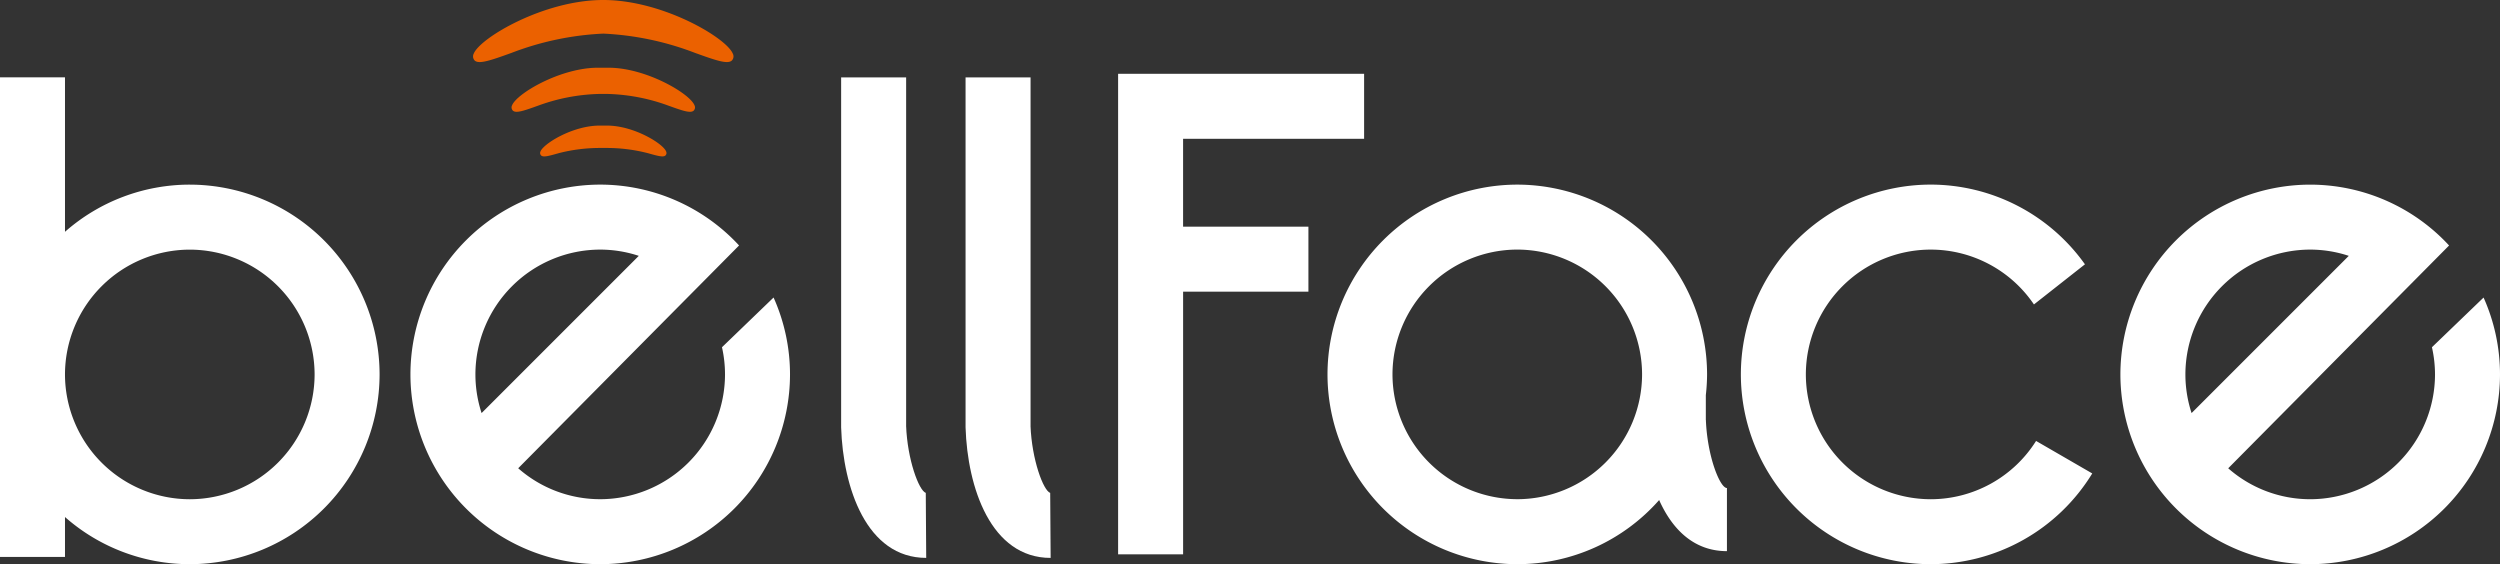 <svg xmlns="http://www.w3.org/2000/svg" width="200" height="45.137" viewBox="0 0 200 45.137"><rect x="0" y="0" width="200" height="45.137" fill="#333333" stroke="none"/><defs><style>.a{fill:#eb6100;}.b{fill:#fff;}</style></defs><g transform="translate(671.237 114.045)"><path class="a" d="M-587.07-103.935h-.922c-2.961.011-6.445,2.049-6.832,3a.362.362,0,0,0,.057.426c.239.242.884.018,2-.383a15.208,15.208,0,0,1,4.844-.944h.786a15.207,15.207,0,0,1,4.844.944c1.115.4,1.759.625,2,.383a.362.362,0,0,0,.057-.426c-.386-.947-3.87-2.985-6.832-3" transform="translate(-35.444 -4.692)"/><path class="a" d="M-579.84-109.762c-.513-1.253-5.589-4.268-10.314-4.283h-.089c-4.723.015-9.8,3.03-10.313,4.283a.477.477,0,0,0,.068.554c.333.329,1.313-.015,2.95-.606a23.445,23.445,0,0,1,7.341-1.542,23.446,23.446,0,0,1,7.34,1.542c1.637.591,2.618.935,2.95.606a.475.475,0,0,0,.068-.554" transform="translate(-32.778 0)"/><path class="a" d="M-585.246-95.3h-.617c-2.157.007-4.512,1.467-4.722,2.088a.27.27,0,0,0,.077.316c.185.145.624.021,1.4-.2a13.2,13.2,0,0,1,3.3-.414h.512a13.2,13.2,0,0,1,3.3.414c.777.219,1.216.342,1.4.2a.269.269,0,0,0,.077-.316c-.209-.621-2.565-2.081-4.722-2.088" transform="translate(-37.421 -8.698)"/><path class="b" d="M-656.054-93.914a15.106,15.106,0,0,0-9.984,3.774v-12.355h-5.2v38.368h5.2v-3.195a15.1,15.1,0,0,0,9.984,3.773A15.2,15.2,0,0,0-640.87-78.729a15.2,15.2,0,0,0-15.184-15.184m0,25.168a10,10,0,0,1-9.984-9.983,10,10,0,0,1,9.984-9.985,10,10,0,0,1,9.985,9.985,10,10,0,0,1-9.985,9.983" transform="translate(0 -5.361)"/><path class="b" d="M-540.47-74.619v-27.874h-5.2v28c.151,4.816,2.024,10.44,6.806,10.44l-.035-5.2c-.551-.189-1.472-2.666-1.573-5.367" transform="translate(-58.276 -5.361)"/><path class="b" d="M-521.895-74.619v-27.874h-5.2v27.92l0,.082c.151,4.816,2.024,10.44,6.806,10.44l-.035-5.2c-.551-.189-1.472-2.666-1.574-5.367" transform="translate(-66.897 -5.361)"/><path class="b" d="M-442.8-67.651v-1.99a15.241,15.241,0,0,0,.1-1.658,15.2,15.2,0,0,0-15.184-15.184A15.2,15.2,0,0,0-473.066-71.3a15.2,15.2,0,0,0,15.183,15.182,15.134,15.134,0,0,0,11.349-5.132c1.053,2.359,2.792,4.089,5.423,4.089v-5.05c-.561,0-1.575-2.541-1.684-5.442m-15.088,6.335a10,10,0,0,1-9.984-9.983,10,10,0,0,1,9.984-9.985A10,10,0,0,1-447.9-71.3a10,10,0,0,1-9.985,9.983" transform="translate(-91.971 -12.792)"/><path class="b" d="M-499.126-97.829h14.482v-5.2h-19.68v38.443h5.2V-85.6H-489.1v-5.2h-10.026Z" transform="translate(-77.464 -5.113)"/><path class="b" d="M-396.176-61.315A10,10,0,0,1-406.16-71.3a10,10,0,0,1,9.984-9.985,9.978,9.978,0,0,1,8.263,4.388l4.081-3.211a15.163,15.163,0,0,0-12.344-6.377A15.2,15.2,0,0,0-411.359-71.3a15.2,15.2,0,0,0,15.183,15.182,15.173,15.173,0,0,0,12.928-7.26l-4.494-2.6a9.973,9.973,0,0,1-8.434,4.664" transform="translate(-120.609 -12.792)"/><path class="b" d="M-585.043-73.474A9.935,9.935,0,0,1-584.8-71.3a10,10,0,0,1-9.986,9.983,9.933,9.933,0,0,1-6.559-2.475l17.669-17.824a15.132,15.132,0,0,0-11.11-4.868A15.2,15.2,0,0,0-609.966-71.3a15.2,15.2,0,0,0,15.183,15.182A15.2,15.2,0,0,0-579.6-71.3a15.075,15.075,0,0,0-1.315-6.152ZM-604.768-71.3a10,10,0,0,1,9.985-9.985,9.883,9.883,0,0,1,3.086.5l-12.577,12.577a9.948,9.948,0,0,1-.494-3.088" transform="translate(-28.436 -12.792)"/><path class="b" d="M-325.647-77.449l-4.13,3.975a9.95,9.95,0,0,1,.246,2.176,10,10,0,0,1-9.985,9.983,9.933,9.933,0,0,1-6.559-2.475l17.669-17.824a15.132,15.132,0,0,0-11.11-4.868A15.2,15.2,0,0,0-354.7-71.3a15.2,15.2,0,0,0,15.183,15.182A15.2,15.2,0,0,0-324.332-71.3a15.075,15.075,0,0,0-1.315-6.152M-349.5-71.3a10,10,0,0,1,9.985-9.985,9.886,9.886,0,0,1,3.086.5l-12.577,12.577A9.947,9.947,0,0,1-349.5-71.3" transform="translate(-146.905 -12.792)"/></g></svg>